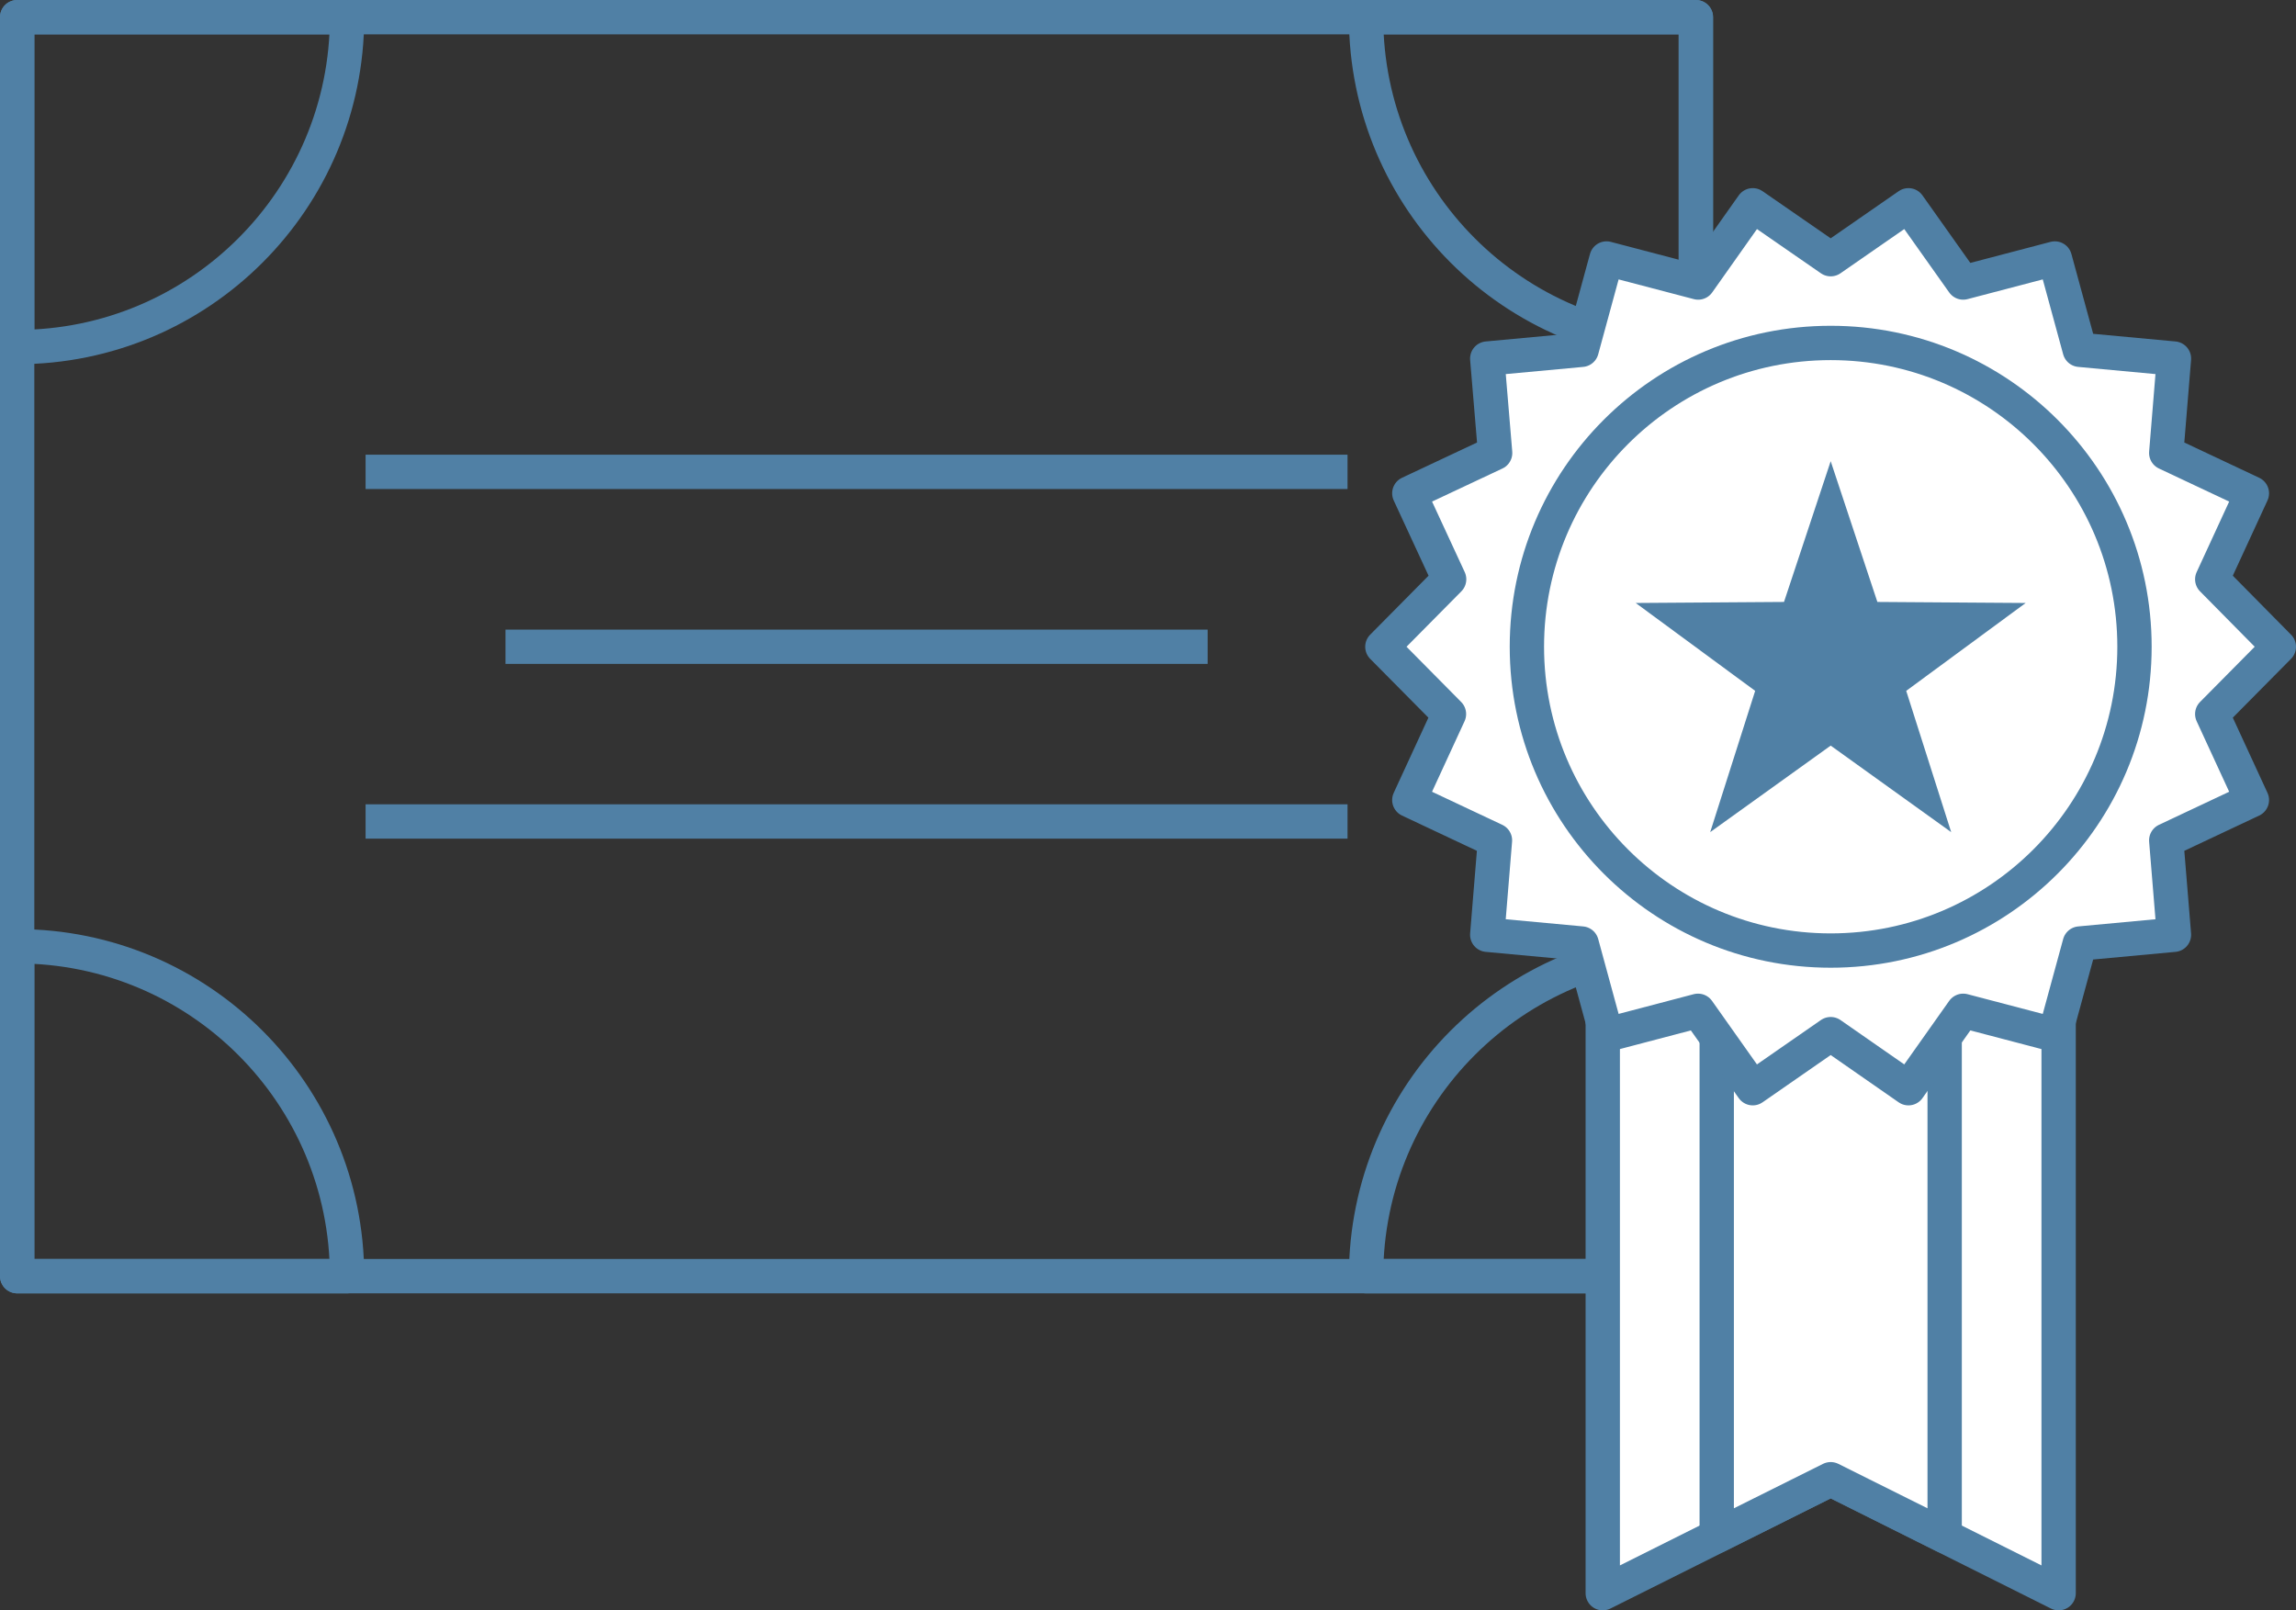 <?xml version="1.0" encoding="UTF-8"?><svg id="_レイヤー_2" xmlns="http://www.w3.org/2000/svg" viewBox="0 0 133.77 93.82"><rect x="0" y="0" width="133.77" height="93.82" fill="#333333" stroke="none"/><defs><style>.cls-1,.cls-2{fill:#fff;}.cls-3{fill:#5080a5;}.cls-2,.cls-4{stroke-linecap:round;}.cls-2,.cls-4,.cls-5{stroke:#5080a5;stroke-linejoin:round;stroke-width:2px;}.cls-4,.cls-5{fill:none;}</style></defs><g id="_レイアウト"><g><g><rect class="cls-5" x="1" y="1" width="97.8" height="73.35"/><path class="cls-5" d="m79.59,1c0,10.61,8.6,19.22,19.22,19.22V1h-19.22Z"/><path class="cls-5" d="m20.22,1c0,10.61-8.6,19.22-19.22,19.22V1h19.22Z"/><path class="cls-5" d="m79.59,74.35c0-10.61,8.6-19.22,19.22-19.22v19.22h-19.22Z"/><path class="cls-5" d="m20.22,74.35c0-10.61-8.6-19.22-19.22-19.22v19.22h19.22Z"/><g><line class="cls-5" x1="21.3" y1="27.49" x2="78.51" y2="27.49"/><line class="cls-5" x1="29.45" y1="37.68" x2="70.36" y2="37.68"/><line class="cls-5" x1="21.3" y1="47.86" x2="78.51" y2="47.86"/></g></g><g><g><g><polygon class="cls-2" points="93.38 50.78 93.38 92.82 106.66 86.18 119.94 92.82 119.94 50.78 93.38 50.78"/><polygon class="cls-2" points="100.02 50.78 100.02 89.49 106.66 86.18 113.3 89.49 113.3 50.78 100.02 50.78"/></g><g><polygon class="cls-1" points="132.77 37.68 128.89 41.6 131.2 46.61 126.21 48.96 126.66 54.46 121.17 54.97 119.72 60.29 114.38 58.89 111.19 63.4 106.66 60.25 102.12 63.4 98.93 58.89 93.6 60.29 92.15 54.97 86.65 54.46 87.1 48.96 82.11 46.61 84.42 41.6 80.54 37.68 84.43 33.75 82.11 28.74 87.11 26.39 86.65 20.89 92.15 20.38 93.6 15.06 98.94 16.46 102.12 11.96 106.66 15.1 111.19 11.96 114.38 16.46 119.72 15.06 121.17 20.38 126.66 20.89 126.21 26.39 131.2 28.74 128.89 33.75 132.77 37.68"/><polygon class="cls-4" points="132.77 37.68 128.89 41.6 131.2 46.61 126.21 48.96 126.66 54.46 121.17 54.97 119.72 60.29 114.38 58.89 111.19 63.4 106.66 60.25 102.12 63.4 98.93 58.89 93.6 60.29 92.15 54.97 86.65 54.46 87.1 48.96 82.11 46.61 84.42 41.6 80.54 37.68 84.43 33.75 82.11 28.74 87.11 26.39 86.65 20.89 92.15 20.38 93.6 15.06 98.94 16.46 102.12 11.96 106.66 15.1 111.19 11.96 114.38 16.46 119.72 15.06 121.17 20.38 126.66 20.89 126.21 26.39 131.2 28.74 128.89 33.75 132.77 37.68"/></g><circle class="cls-2" cx="106.66" cy="37.68" r="17.7"/></g><polygon class="cls-3" points="103.94 35.07 106.66 26.87 109.38 35.07 118.02 35.13 111.06 40.25 113.68 48.48 106.66 43.44 99.64 48.48 102.26 40.25 95.3 35.13 103.94 35.07"/></g></g></g></svg>